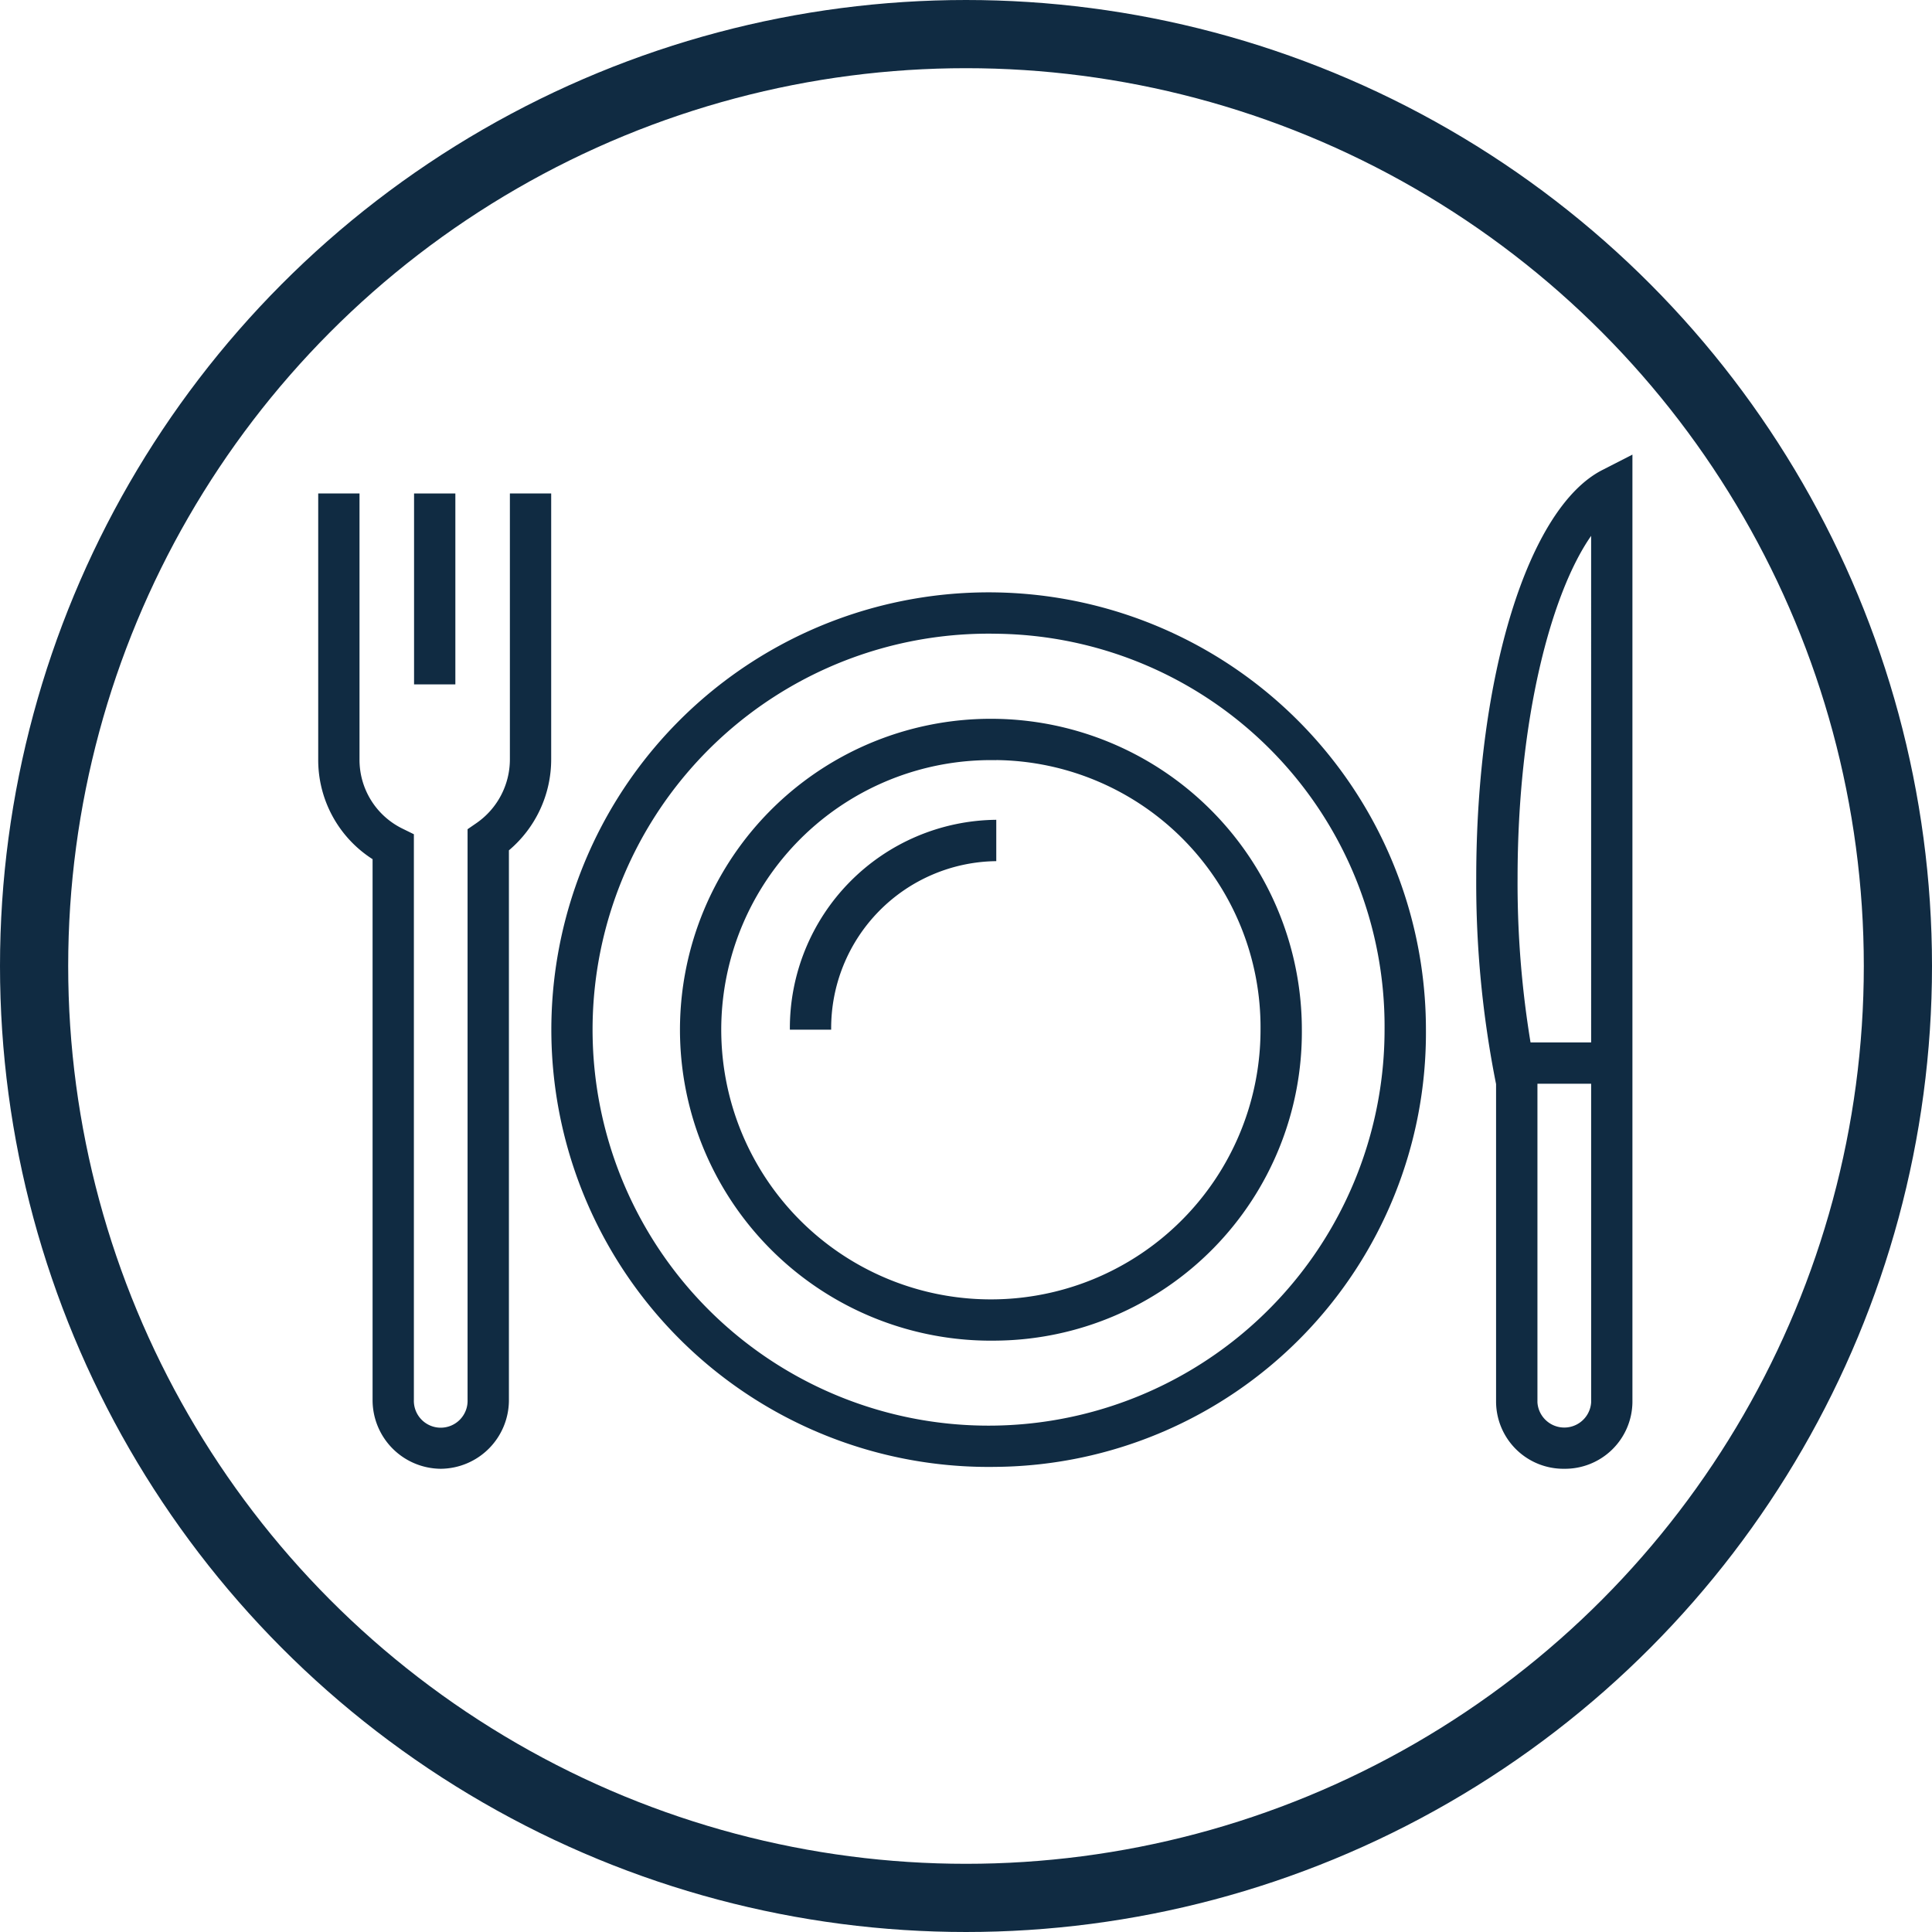 <svg xmlns="http://www.w3.org/2000/svg" width="85" height="85" viewBox="0 0 85 85"><defs><style>.a,.d{fill:none;}.a{stroke:#102b42;stroke-width:3px;}.b{fill:#102b42;}.c{stroke:none;}</style></defs><g class="a"><circle class="c" cx="42.5" cy="42.5" r="42.5"/><circle class="d" cx="42.5" cy="42.5" r="41"/></g><g transform="translate(14 5.388)"><g transform="translate(10.929 20.676)"><path class="b" d="M43.1,66.509A19.239,19.239,0,1,1,62,47.273,19.093,19.093,0,0,1,43.1,66.509Zm0-36.654A17.422,17.422,0,1,0,60.18,47.273,17.273,17.273,0,0,0,43.1,29.855Z" transform="translate(-24.194 -28.037)"/></g><g transform="translate(16.386 26.235)"><path class="b" d="M49.719,67.7A13.68,13.68,0,1,1,63.164,54.019,13.578,13.578,0,0,1,49.719,67.7Zm0-25.538A11.863,11.863,0,1,0,61.346,54.019,11.759,11.759,0,0,0,49.719,42.158Z" transform="translate(-36.274 -40.341)"/></g><g transform="translate(20.751 30.68)"><path class="b" d="M47.753,59.414H45.936a9.168,9.168,0,0,1,9.081-9.233V52A7.349,7.349,0,0,0,47.753,59.414Z" transform="translate(-45.936 -50.181)"/></g><g transform="translate(0 16.323)"><path class="b" d="M5.392,61.309a3.022,3.022,0,0,1-3-3.038V34.489A5.18,5.18,0,0,1,0,30.088V18.4H1.817V30.088A3.37,3.37,0,0,0,3.7,33.142l.509.25V58.271a1.182,1.182,0,1,0,2.362,0v-25.1l.393-.271a3.41,3.41,0,0,0,1.469-2.817V18.4h1.817V30.088A5.235,5.235,0,0,1,8.39,34.1V58.271A3.021,3.021,0,0,1,5.392,61.309Z" transform="translate(0 -18.4)"/><g transform="translate(4.217)"><rect class="b" width="1.817" height="8.399"/></g></g><g transform="translate(50.949 14.612)"><path class="b" d="M116.659,59.232a2.965,2.965,0,0,1-3-2.924v-14a45.116,45.116,0,0,1-.873-9.052c0-8.908,2.282-16.3,5.549-17.966l1.323-.677v41.7A2.966,2.966,0,0,1,116.659,59.232Zm1.182-41.045c-1.746,2.5-3.236,8.032-3.236,15.067a43.128,43.128,0,0,0,.854,8.769l.02.188v14.1a1.184,1.184,0,0,0,2.363,0Z" transform="translate(-112.787 -14.612)"/><g transform="translate(1.973 25.862)"><rect class="b" width="4.788" height="1.818"/></g></g></g></svg>